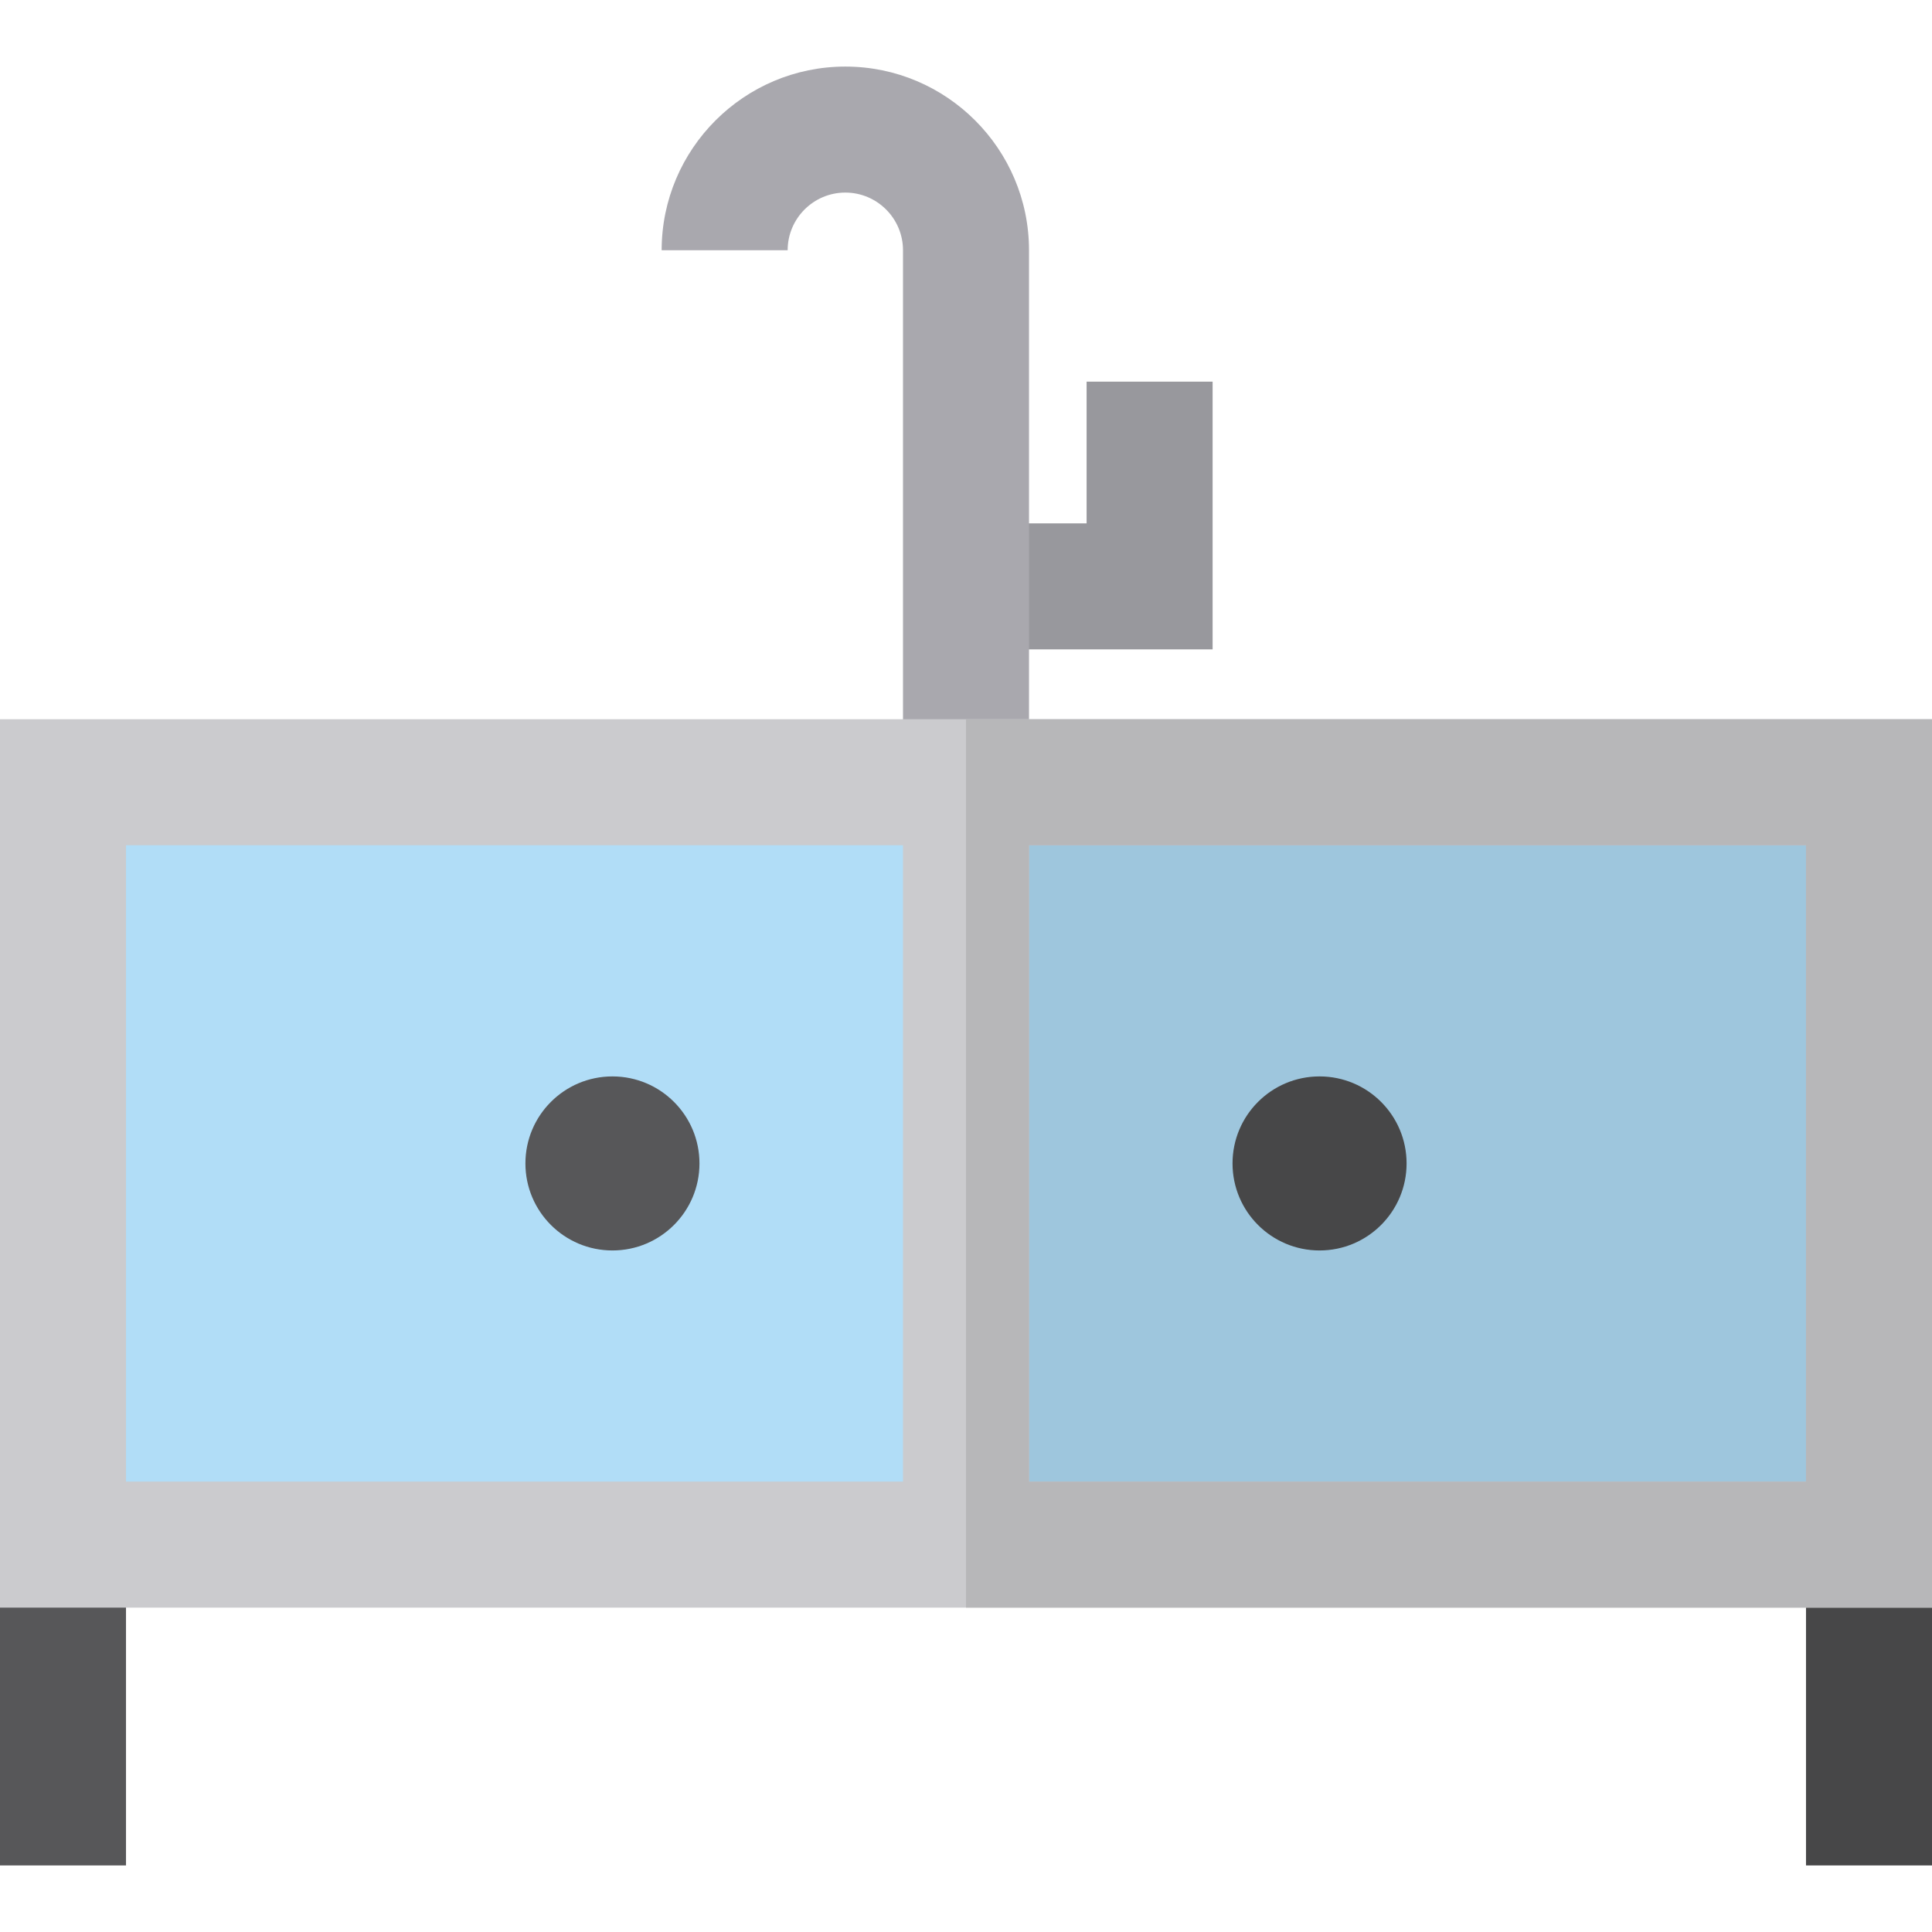<?xml version="1.0" encoding="iso-8859-1"?>
<!-- Generator: Adobe Illustrator 19.0.0, SVG Export Plug-In . SVG Version: 6.00 Build 0)  -->
<svg version="1.1" id="Layer_1" xmlns="http://www.w3.org/2000/svg" xmlns:xlink="http://www.w3.org/1999/xlink" x="0px" y="0px"
	 viewBox="0 0 512 512" style="enable-background:new 0 0 512 512;" xml:space="preserve">
<polygon style="fill:#98989D;" points="321.352,172.092 256.779,172.092 256.779,138.7 287.961,138.7 287.961,101.141 
	321.352,101.141 "/>
<path style="fill:#A9A8AE;" d="M272.696,207.572h-33.391V66.32c0-8.428-6.857-15.285-15.285-15.285
	c-8.428,0-15.284,6.857-15.284,15.285h-33.391c0-26.84,21.836-48.677,48.676-48.677s48.677,21.837,48.677,48.677V207.572z"/>
<rect y="409.342" style="fill:#575759;" width="33.391" height="85.014"/>
<rect x="478.609" y="409.342" style="fill:#474748;" width="33.391" height="85.014"/>
<rect x="16.696" y="207.303" style="fill:#B1DDF7;" width="478.609" height="202.04"/>
<rect x="256" y="207.303" style="fill:#9EC6DD;" width="239.304" height="202.04"/>
<path style="fill:#CBCBCE;" d="M0,190.607v235.431h512V190.607H0z M33.391,223.998h205.913v168.648H33.391V223.998z
	 M478.609,392.648H272.696V223.998h205.913V392.648z"/>
<path style="fill:#B7B7B9;" d="M256,190.607v235.431h256V190.607H256z M478.609,392.648H272.696V223.998h205.913V392.648z"/>
<circle style="fill:#474748;" cx="349.696" cy="308.323" r="23.063"/>
<circle style="fill:#575759;" cx="162.304" cy="308.323" r="23.063"/>
<g>
</g>
<g>
</g>
<g>
</g>
<g>
</g>
<g>
</g>
<g>
</g>
<g>
</g>
<g>
</g>
<g>
</g>
<g>
</g>
<g>
</g>
<g>
</g>
<g>
</g>
<g>
</g>
<g>
</g>
</svg>
